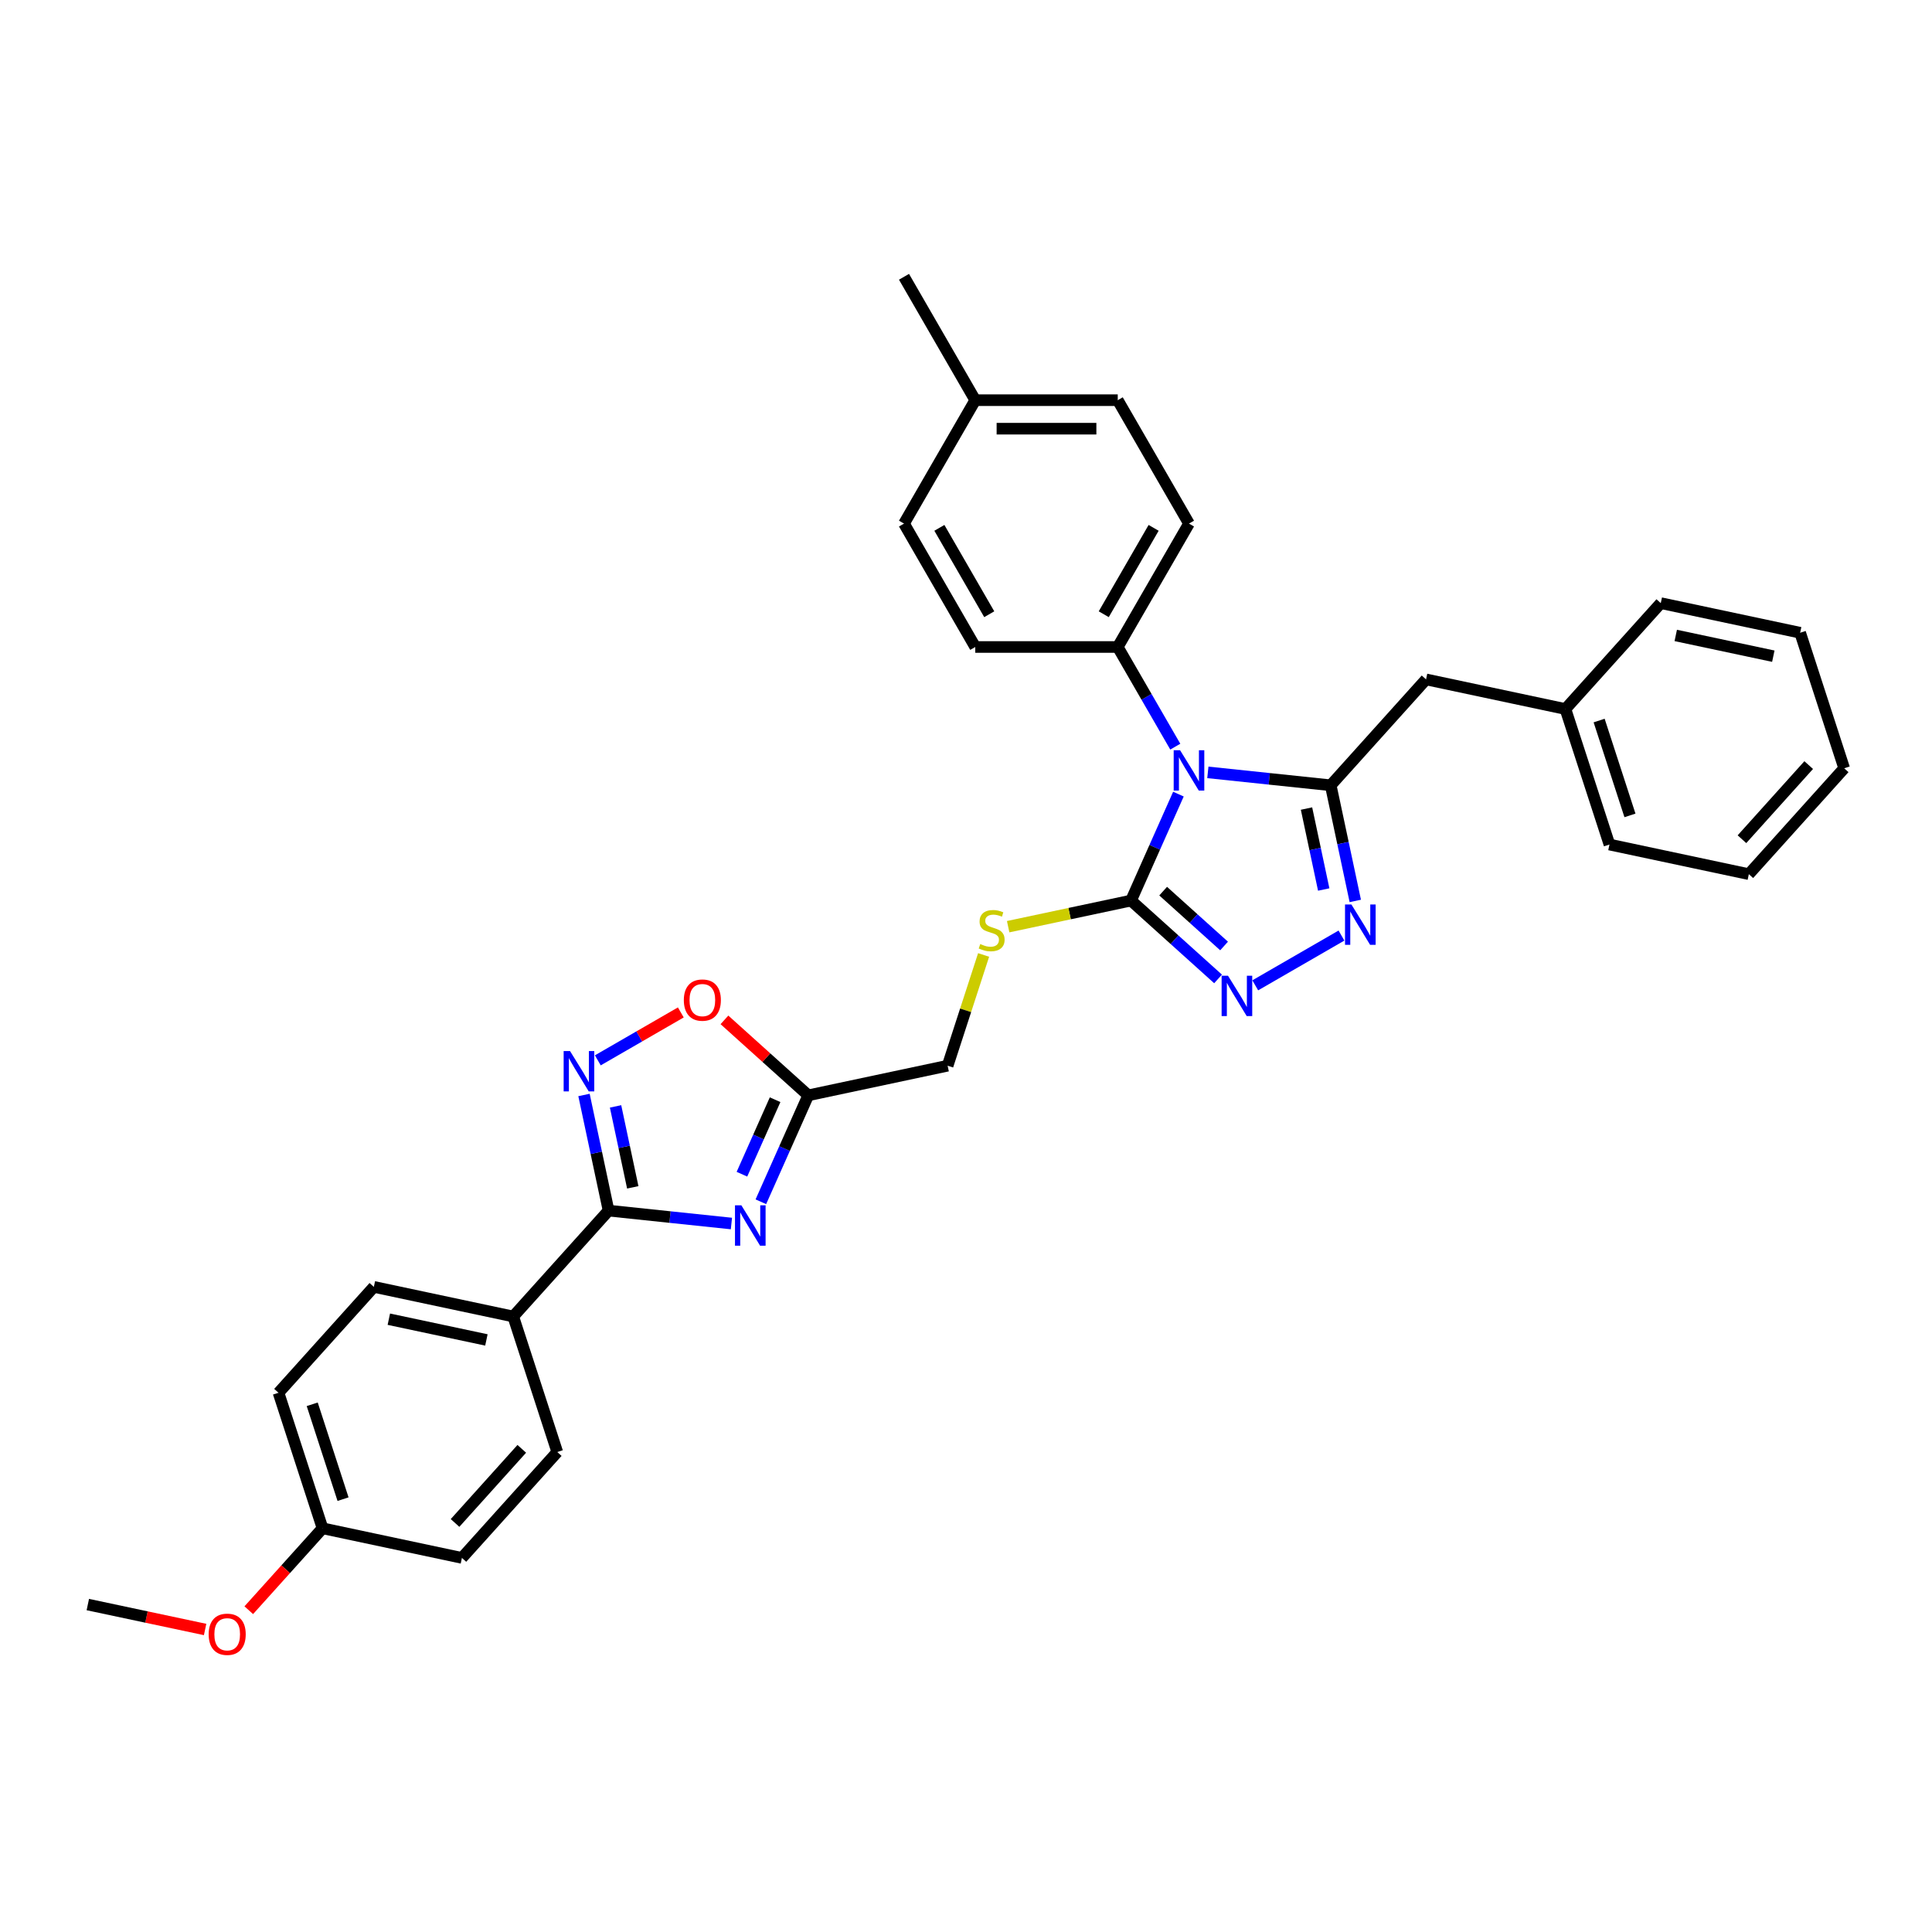 <?xml version='1.0' encoding='iso-8859-1'?>
<svg version='1.1' baseProfile='full'
              xmlns='http://www.w3.org/2000/svg'
                      xmlns:rdkit='http://www.rdkit.org/xml'
                      xmlns:xlink='http://www.w3.org/1999/xlink'
                  xml:space='preserve'
width='1000px' height='1000px' viewBox='0 0 1000 1000'>
<!-- END OF HEADER -->
<rect style='opacity:1.0;fill:#FFFFFF;stroke:none' width='1000' height='1000' x='0' y='0'> </rect>
<path class='bond-0' d='M 625.185,399.78 L 656.977,403.122' style='fill:none;fill-rule:evenodd;stroke:#0000FF;stroke-width:6px;stroke-linecap:butt;stroke-linejoin:miter;stroke-opacity:1' />
<path class='bond-0' d='M 656.977,403.122 L 688.769,406.463' style='fill:none;fill-rule:evenodd;stroke:#000000;stroke-width:6px;stroke-linecap:butt;stroke-linejoin:miter;stroke-opacity:1' />
<path class='bond-1' d='M 609.949,411.041 L 597.685,438.586' style='fill:none;fill-rule:evenodd;stroke:#0000FF;stroke-width:6px;stroke-linecap:butt;stroke-linejoin:miter;stroke-opacity:1' />
<path class='bond-1' d='M 597.685,438.586 L 585.422,466.131' style='fill:none;fill-rule:evenodd;stroke:#000000;stroke-width:6px;stroke-linecap:butt;stroke-linejoin:miter;stroke-opacity:1' />
<path class='bond-9' d='M 608.326,386.467 L 593.434,360.674' style='fill:none;fill-rule:evenodd;stroke:#0000FF;stroke-width:6px;stroke-linecap:butt;stroke-linejoin:miter;stroke-opacity:1' />
<path class='bond-9' d='M 593.434,360.674 L 578.543,334.882' style='fill:none;fill-rule:evenodd;stroke:#000000;stroke-width:6px;stroke-linecap:butt;stroke-linejoin:miter;stroke-opacity:1' />
<path class='bond-3' d='M 688.769,406.463 L 695.131,436.391' style='fill:none;fill-rule:evenodd;stroke:#000000;stroke-width:6px;stroke-linecap:butt;stroke-linejoin:miter;stroke-opacity:1' />
<path class='bond-3' d='M 695.131,436.391 L 701.492,466.318' style='fill:none;fill-rule:evenodd;stroke:#0000FF;stroke-width:6px;stroke-linecap:butt;stroke-linejoin:miter;stroke-opacity:1' />
<path class='bond-3' d='M 676.249,418.509 L 680.702,439.458' style='fill:none;fill-rule:evenodd;stroke:#000000;stroke-width:6px;stroke-linecap:butt;stroke-linejoin:miter;stroke-opacity:1' />
<path class='bond-3' d='M 680.702,439.458 L 685.155,460.407' style='fill:none;fill-rule:evenodd;stroke:#0000FF;stroke-width:6px;stroke-linecap:butt;stroke-linejoin:miter;stroke-opacity:1' />
<path class='bond-11' d='M 688.769,406.463 L 738.12,351.654' style='fill:none;fill-rule:evenodd;stroke:#000000;stroke-width:6px;stroke-linecap:butt;stroke-linejoin:miter;stroke-opacity:1' />
<path class='bond-4' d='M 585.422,466.131 L 607.944,486.41' style='fill:none;fill-rule:evenodd;stroke:#000000;stroke-width:6px;stroke-linecap:butt;stroke-linejoin:miter;stroke-opacity:1' />
<path class='bond-4' d='M 607.944,486.41 L 630.466,506.69' style='fill:none;fill-rule:evenodd;stroke:#0000FF;stroke-width:6px;stroke-linecap:butt;stroke-linejoin:miter;stroke-opacity:1' />
<path class='bond-4' d='M 602.048,461.253 L 617.814,475.449' style='fill:none;fill-rule:evenodd;stroke:#000000;stroke-width:6px;stroke-linecap:butt;stroke-linejoin:miter;stroke-opacity:1' />
<path class='bond-4' d='M 617.814,475.449 L 633.58,489.644' style='fill:none;fill-rule:evenodd;stroke:#0000FF;stroke-width:6px;stroke-linecap:butt;stroke-linejoin:miter;stroke-opacity:1' />
<path class='bond-10' d='M 585.422,466.131 L 553.621,472.891' style='fill:none;fill-rule:evenodd;stroke:#000000;stroke-width:6px;stroke-linecap:butt;stroke-linejoin:miter;stroke-opacity:1' />
<path class='bond-10' d='M 553.621,472.891 L 521.82,479.65' style='fill:none;fill-rule:evenodd;stroke:#CCCC00;stroke-width:6px;stroke-linecap:butt;stroke-linejoin:miter;stroke-opacity:1' />
<path class='bond-2' d='M 393.819,622.033 L 406.083,594.488' style='fill:none;fill-rule:evenodd;stroke:#0000FF;stroke-width:6px;stroke-linecap:butt;stroke-linejoin:miter;stroke-opacity:1' />
<path class='bond-2' d='M 406.083,594.488 L 418.347,566.943' style='fill:none;fill-rule:evenodd;stroke:#000000;stroke-width:6px;stroke-linecap:butt;stroke-linejoin:miter;stroke-opacity:1' />
<path class='bond-2' d='M 384.023,607.77 L 392.608,588.489' style='fill:none;fill-rule:evenodd;stroke:#0000FF;stroke-width:6px;stroke-linecap:butt;stroke-linejoin:miter;stroke-opacity:1' />
<path class='bond-2' d='M 392.608,588.489 L 401.192,569.207' style='fill:none;fill-rule:evenodd;stroke:#000000;stroke-width:6px;stroke-linecap:butt;stroke-linejoin:miter;stroke-opacity:1' />
<path class='bond-5' d='M 378.584,633.294 L 346.791,629.953' style='fill:none;fill-rule:evenodd;stroke:#0000FF;stroke-width:6px;stroke-linecap:butt;stroke-linejoin:miter;stroke-opacity:1' />
<path class='bond-5' d='M 346.791,629.953 L 314.999,626.611' style='fill:none;fill-rule:evenodd;stroke:#000000;stroke-width:6px;stroke-linecap:butt;stroke-linejoin:miter;stroke-opacity:1' />
<path class='bond-33' d='M 694.339,484.243 L 649.714,510.007' style='fill:none;fill-rule:evenodd;stroke:#0000FF;stroke-width:6px;stroke-linecap:butt;stroke-linejoin:miter;stroke-opacity:1' />
<path class='bond-12' d='M 314.999,626.611 L 265.649,681.421' style='fill:none;fill-rule:evenodd;stroke:#000000;stroke-width:6px;stroke-linecap:butt;stroke-linejoin:miter;stroke-opacity:1' />
<path class='bond-35' d='M 314.999,626.611 L 308.638,596.684' style='fill:none;fill-rule:evenodd;stroke:#000000;stroke-width:6px;stroke-linecap:butt;stroke-linejoin:miter;stroke-opacity:1' />
<path class='bond-35' d='M 308.638,596.684 L 302.277,566.757' style='fill:none;fill-rule:evenodd;stroke:#0000FF;stroke-width:6px;stroke-linecap:butt;stroke-linejoin:miter;stroke-opacity:1' />
<path class='bond-35' d='M 327.519,614.566 L 323.066,593.617' style='fill:none;fill-rule:evenodd;stroke:#000000;stroke-width:6px;stroke-linecap:butt;stroke-linejoin:miter;stroke-opacity:1' />
<path class='bond-35' d='M 323.066,593.617 L 318.613,572.668' style='fill:none;fill-rule:evenodd;stroke:#0000FF;stroke-width:6px;stroke-linecap:butt;stroke-linejoin:miter;stroke-opacity:1' />
<path class='bond-6' d='M 309.43,548.832 L 330.909,536.431' style='fill:none;fill-rule:evenodd;stroke:#0000FF;stroke-width:6px;stroke-linecap:butt;stroke-linejoin:miter;stroke-opacity:1' />
<path class='bond-6' d='M 330.909,536.431 L 352.388,524.03' style='fill:none;fill-rule:evenodd;stroke:#FF0000;stroke-width:6px;stroke-linecap:butt;stroke-linejoin:miter;stroke-opacity:1' />
<path class='bond-7' d='M 418.347,566.943 L 490.489,551.609' style='fill:none;fill-rule:evenodd;stroke:#000000;stroke-width:6px;stroke-linecap:butt;stroke-linejoin:miter;stroke-opacity:1' />
<path class='bond-8' d='M 418.347,566.943 L 396.658,547.415' style='fill:none;fill-rule:evenodd;stroke:#000000;stroke-width:6px;stroke-linecap:butt;stroke-linejoin:miter;stroke-opacity:1' />
<path class='bond-8' d='M 396.658,547.415 L 374.969,527.886' style='fill:none;fill-rule:evenodd;stroke:#FF0000;stroke-width:6px;stroke-linecap:butt;stroke-linejoin:miter;stroke-opacity:1' />
<path class='bond-14' d='M 578.543,334.882 L 615.42,271.009' style='fill:none;fill-rule:evenodd;stroke:#000000;stroke-width:6px;stroke-linecap:butt;stroke-linejoin:miter;stroke-opacity:1' />
<path class='bond-14' d='M 571.3,317.926 L 597.114,273.215' style='fill:none;fill-rule:evenodd;stroke:#000000;stroke-width:6px;stroke-linecap:butt;stroke-linejoin:miter;stroke-opacity:1' />
<path class='bond-15' d='M 578.543,334.882 L 504.79,334.882' style='fill:none;fill-rule:evenodd;stroke:#000000;stroke-width:6px;stroke-linecap:butt;stroke-linejoin:miter;stroke-opacity:1' />
<path class='bond-13' d='M 509.115,494.284 L 499.802,522.947' style='fill:none;fill-rule:evenodd;stroke:#CCCC00;stroke-width:6px;stroke-linecap:butt;stroke-linejoin:miter;stroke-opacity:1' />
<path class='bond-13' d='M 499.802,522.947 L 490.489,551.609' style='fill:none;fill-rule:evenodd;stroke:#000000;stroke-width:6px;stroke-linecap:butt;stroke-linejoin:miter;stroke-opacity:1' />
<path class='bond-19' d='M 738.12,351.654 L 810.262,366.988' style='fill:none;fill-rule:evenodd;stroke:#000000;stroke-width:6px;stroke-linecap:butt;stroke-linejoin:miter;stroke-opacity:1' />
<path class='bond-16' d='M 265.649,681.421 L 193.507,666.087' style='fill:none;fill-rule:evenodd;stroke:#000000;stroke-width:6px;stroke-linecap:butt;stroke-linejoin:miter;stroke-opacity:1' />
<path class='bond-16' d='M 251.76,693.549 L 201.261,682.815' style='fill:none;fill-rule:evenodd;stroke:#000000;stroke-width:6px;stroke-linecap:butt;stroke-linejoin:miter;stroke-opacity:1' />
<path class='bond-17' d='M 265.649,681.421 L 288.44,751.565' style='fill:none;fill-rule:evenodd;stroke:#000000;stroke-width:6px;stroke-linecap:butt;stroke-linejoin:miter;stroke-opacity:1' />
<path class='bond-23' d='M 615.42,271.009 L 578.543,207.137' style='fill:none;fill-rule:evenodd;stroke:#000000;stroke-width:6px;stroke-linecap:butt;stroke-linejoin:miter;stroke-opacity:1' />
<path class='bond-22' d='M 504.79,334.882 L 467.913,271.009' style='fill:none;fill-rule:evenodd;stroke:#000000;stroke-width:6px;stroke-linecap:butt;stroke-linejoin:miter;stroke-opacity:1' />
<path class='bond-22' d='M 512.033,317.926 L 486.219,273.215' style='fill:none;fill-rule:evenodd;stroke:#000000;stroke-width:6px;stroke-linecap:butt;stroke-linejoin:miter;stroke-opacity:1' />
<path class='bond-21' d='M 193.507,666.087 L 144.156,720.896' style='fill:none;fill-rule:evenodd;stroke:#000000;stroke-width:6px;stroke-linecap:butt;stroke-linejoin:miter;stroke-opacity:1' />
<path class='bond-20' d='M 288.44,751.565 L 239.089,806.374' style='fill:none;fill-rule:evenodd;stroke:#000000;stroke-width:6px;stroke-linecap:butt;stroke-linejoin:miter;stroke-opacity:1' />
<path class='bond-20' d='M 270.075,749.916 L 235.53,788.283' style='fill:none;fill-rule:evenodd;stroke:#000000;stroke-width:6px;stroke-linecap:butt;stroke-linejoin:miter;stroke-opacity:1' />
<path class='bond-18' d='M 166.947,791.04 L 239.089,806.374' style='fill:none;fill-rule:evenodd;stroke:#000000;stroke-width:6px;stroke-linecap:butt;stroke-linejoin:miter;stroke-opacity:1' />
<path class='bond-25' d='M 166.947,791.04 L 147.857,812.242' style='fill:none;fill-rule:evenodd;stroke:#000000;stroke-width:6px;stroke-linecap:butt;stroke-linejoin:miter;stroke-opacity:1' />
<path class='bond-25' d='M 147.857,812.242 L 128.766,833.444' style='fill:none;fill-rule:evenodd;stroke:#FF0000;stroke-width:6px;stroke-linecap:butt;stroke-linejoin:miter;stroke-opacity:1' />
<path class='bond-37' d='M 166.947,791.04 L 144.156,720.896' style='fill:none;fill-rule:evenodd;stroke:#000000;stroke-width:6px;stroke-linecap:butt;stroke-linejoin:miter;stroke-opacity:1' />
<path class='bond-37' d='M 177.557,775.96 L 161.603,726.86' style='fill:none;fill-rule:evenodd;stroke:#000000;stroke-width:6px;stroke-linecap:butt;stroke-linejoin:miter;stroke-opacity:1' />
<path class='bond-27' d='M 810.262,366.988 L 833.053,437.132' style='fill:none;fill-rule:evenodd;stroke:#000000;stroke-width:6px;stroke-linecap:butt;stroke-linejoin:miter;stroke-opacity:1' />
<path class='bond-27' d='M 827.709,372.952 L 843.663,422.052' style='fill:none;fill-rule:evenodd;stroke:#000000;stroke-width:6px;stroke-linecap:butt;stroke-linejoin:miter;stroke-opacity:1' />
<path class='bond-28' d='M 810.262,366.988 L 859.613,312.179' style='fill:none;fill-rule:evenodd;stroke:#000000;stroke-width:6px;stroke-linecap:butt;stroke-linejoin:miter;stroke-opacity:1' />
<path class='bond-24' d='M 467.913,271.009 L 504.79,207.137' style='fill:none;fill-rule:evenodd;stroke:#000000;stroke-width:6px;stroke-linecap:butt;stroke-linejoin:miter;stroke-opacity:1' />
<path class='bond-34' d='M 578.543,207.137 L 504.79,207.137' style='fill:none;fill-rule:evenodd;stroke:#000000;stroke-width:6px;stroke-linecap:butt;stroke-linejoin:miter;stroke-opacity:1' />
<path class='bond-34' d='M 567.48,221.888 L 515.853,221.888' style='fill:none;fill-rule:evenodd;stroke:#000000;stroke-width:6px;stroke-linecap:butt;stroke-linejoin:miter;stroke-opacity:1' />
<path class='bond-26' d='M 504.79,207.137 L 467.913,143.265' style='fill:none;fill-rule:evenodd;stroke:#000000;stroke-width:6px;stroke-linecap:butt;stroke-linejoin:miter;stroke-opacity:1' />
<path class='bond-29' d='M 106.165,843.42 L 75.81,836.967' style='fill:none;fill-rule:evenodd;stroke:#FF0000;stroke-width:6px;stroke-linecap:butt;stroke-linejoin:miter;stroke-opacity:1' />
<path class='bond-29' d='M 75.81,836.967 L 45.455,830.515' style='fill:none;fill-rule:evenodd;stroke:#000000;stroke-width:6px;stroke-linecap:butt;stroke-linejoin:miter;stroke-opacity:1' />
<path class='bond-30' d='M 833.053,437.132 L 905.195,452.466' style='fill:none;fill-rule:evenodd;stroke:#000000;stroke-width:6px;stroke-linecap:butt;stroke-linejoin:miter;stroke-opacity:1' />
<path class='bond-31' d='M 859.613,312.179 L 931.754,327.513' style='fill:none;fill-rule:evenodd;stroke:#000000;stroke-width:6px;stroke-linecap:butt;stroke-linejoin:miter;stroke-opacity:1' />
<path class='bond-31' d='M 867.367,328.907 L 917.866,339.641' style='fill:none;fill-rule:evenodd;stroke:#000000;stroke-width:6px;stroke-linecap:butt;stroke-linejoin:miter;stroke-opacity:1' />
<path class='bond-36' d='M 905.195,452.466 L 954.545,397.657' style='fill:none;fill-rule:evenodd;stroke:#000000;stroke-width:6px;stroke-linecap:butt;stroke-linejoin:miter;stroke-opacity:1' />
<path class='bond-36' d='M 901.635,434.375 L 936.181,396.008' style='fill:none;fill-rule:evenodd;stroke:#000000;stroke-width:6px;stroke-linecap:butt;stroke-linejoin:miter;stroke-opacity:1' />
<path class='bond-32' d='M 931.754,327.513 L 954.545,397.657' style='fill:none;fill-rule:evenodd;stroke:#000000;stroke-width:6px;stroke-linecap:butt;stroke-linejoin:miter;stroke-opacity:1' />
<path  class='atom-0' d='M 610.803 388.311
L 617.647 399.374
Q 618.326 400.465, 619.417 402.442
Q 620.509 404.418, 620.568 404.536
L 620.568 388.311
L 623.341 388.311
L 623.341 409.198
L 620.479 409.198
L 613.134 397.102
Q 612.278 395.686, 611.363 394.063
Q 610.478 392.441, 610.213 391.939
L 610.213 409.198
L 607.499 409.198
L 607.499 388.311
L 610.803 388.311
' fill='#0000FF'/>
<path  class='atom-3' d='M 383.732 623.877
L 390.576 634.94
Q 391.255 636.032, 392.346 638.008
Q 393.438 639.985, 393.497 640.103
L 393.497 623.877
L 396.27 623.877
L 396.27 644.764
L 393.408 644.764
L 386.062 632.669
Q 385.207 631.253, 384.292 629.63
Q 383.407 628.007, 383.142 627.506
L 383.142 644.764
L 380.428 644.764
L 380.428 623.877
L 383.732 623.877
' fill='#0000FF'/>
<path  class='atom-4' d='M 699.487 468.162
L 706.331 479.225
Q 707.009 480.316, 708.101 482.293
Q 709.193 484.27, 709.252 484.388
L 709.252 468.162
L 712.025 468.162
L 712.025 489.049
L 709.163 489.049
L 701.817 476.953
Q 700.962 475.537, 700.047 473.915
Q 699.162 472.292, 698.897 471.79
L 698.897 489.049
L 696.182 489.049
L 696.182 468.162
L 699.487 468.162
' fill='#0000FF'/>
<path  class='atom-5' d='M 635.614 505.039
L 642.459 516.102
Q 643.137 517.193, 644.229 519.17
Q 645.32 521.146, 645.379 521.264
L 645.379 505.039
L 648.152 505.039
L 648.152 525.926
L 645.291 525.926
L 637.945 513.83
Q 637.089 512.414, 636.175 510.791
Q 635.29 509.169, 635.024 508.667
L 635.024 525.926
L 632.31 525.926
L 632.31 505.039
L 635.614 505.039
' fill='#0000FF'/>
<path  class='atom-7' d='M 295.048 544.026
L 301.892 555.089
Q 302.571 556.181, 303.662 558.157
Q 304.754 560.134, 304.813 560.252
L 304.813 544.026
L 307.586 544.026
L 307.586 564.913
L 304.724 564.913
L 297.379 552.817
Q 296.523 551.401, 295.609 549.779
Q 294.724 548.156, 294.458 547.655
L 294.458 564.913
L 291.744 564.913
L 291.744 544.026
L 295.048 544.026
' fill='#0000FF'/>
<path  class='atom-9' d='M 353.949 517.652
Q 353.949 512.637, 356.428 509.834
Q 358.906 507.031, 363.537 507.031
Q 368.169 507.031, 370.647 509.834
Q 373.125 512.637, 373.125 517.652
Q 373.125 522.726, 370.618 525.617
Q 368.11 528.479, 363.537 528.479
Q 358.935 528.479, 356.428 525.617
Q 353.949 522.756, 353.949 517.652
M 363.537 526.119
Q 366.724 526.119, 368.435 523.995
Q 370.175 521.841, 370.175 517.652
Q 370.175 513.551, 368.435 511.486
Q 366.724 509.391, 363.537 509.391
Q 360.351 509.391, 358.611 511.456
Q 356.9 513.522, 356.9 517.652
Q 356.9 521.87, 358.611 523.995
Q 360.351 526.119, 363.537 526.119
' fill='#FF0000'/>
<path  class='atom-11' d='M 507.38 488.634
Q 507.616 488.723, 508.589 489.136
Q 509.563 489.549, 510.625 489.814
Q 511.716 490.05, 512.778 490.05
Q 514.755 490.05, 515.905 489.106
Q 517.056 488.133, 517.056 486.451
Q 517.056 485.301, 516.466 484.593
Q 515.905 483.885, 515.02 483.501
Q 514.135 483.118, 512.66 482.675
Q 510.802 482.115, 509.681 481.584
Q 508.589 481.053, 507.793 479.931
Q 507.026 478.81, 507.026 476.922
Q 507.026 474.297, 508.796 472.674
Q 510.595 471.052, 514.135 471.052
Q 516.554 471.052, 519.298 472.202
L 518.62 474.474
Q 516.112 473.441, 514.224 473.441
Q 512.188 473.441, 511.067 474.297
Q 509.946 475.123, 509.976 476.568
Q 509.976 477.689, 510.536 478.368
Q 511.126 479.046, 511.952 479.43
Q 512.808 479.813, 514.224 480.256
Q 516.112 480.846, 517.233 481.436
Q 518.354 482.026, 519.151 483.236
Q 519.977 484.416, 519.977 486.451
Q 519.977 489.342, 518.03 490.906
Q 516.112 492.44, 512.896 492.44
Q 511.038 492.44, 509.622 492.027
Q 508.235 491.644, 506.583 490.965
L 507.38 488.634
' fill='#CCCC00'/>
<path  class='atom-26' d='M 108.008 845.908
Q 108.008 840.893, 110.487 838.091
Q 112.965 835.288, 117.596 835.288
Q 122.228 835.288, 124.706 838.091
Q 127.184 840.893, 127.184 845.908
Q 127.184 850.983, 124.677 853.874
Q 122.169 856.735, 117.596 856.735
Q 112.994 856.735, 110.487 853.874
Q 108.008 851.012, 108.008 845.908
M 117.596 854.375
Q 120.782 854.375, 122.494 852.251
Q 124.234 850.098, 124.234 845.908
Q 124.234 841.808, 122.494 839.743
Q 120.782 837.648, 117.596 837.648
Q 114.41 837.648, 112.67 839.713
Q 110.959 841.778, 110.959 845.908
Q 110.959 850.127, 112.67 852.251
Q 114.41 854.375, 117.596 854.375
' fill='#FF0000'/>
</svg>
